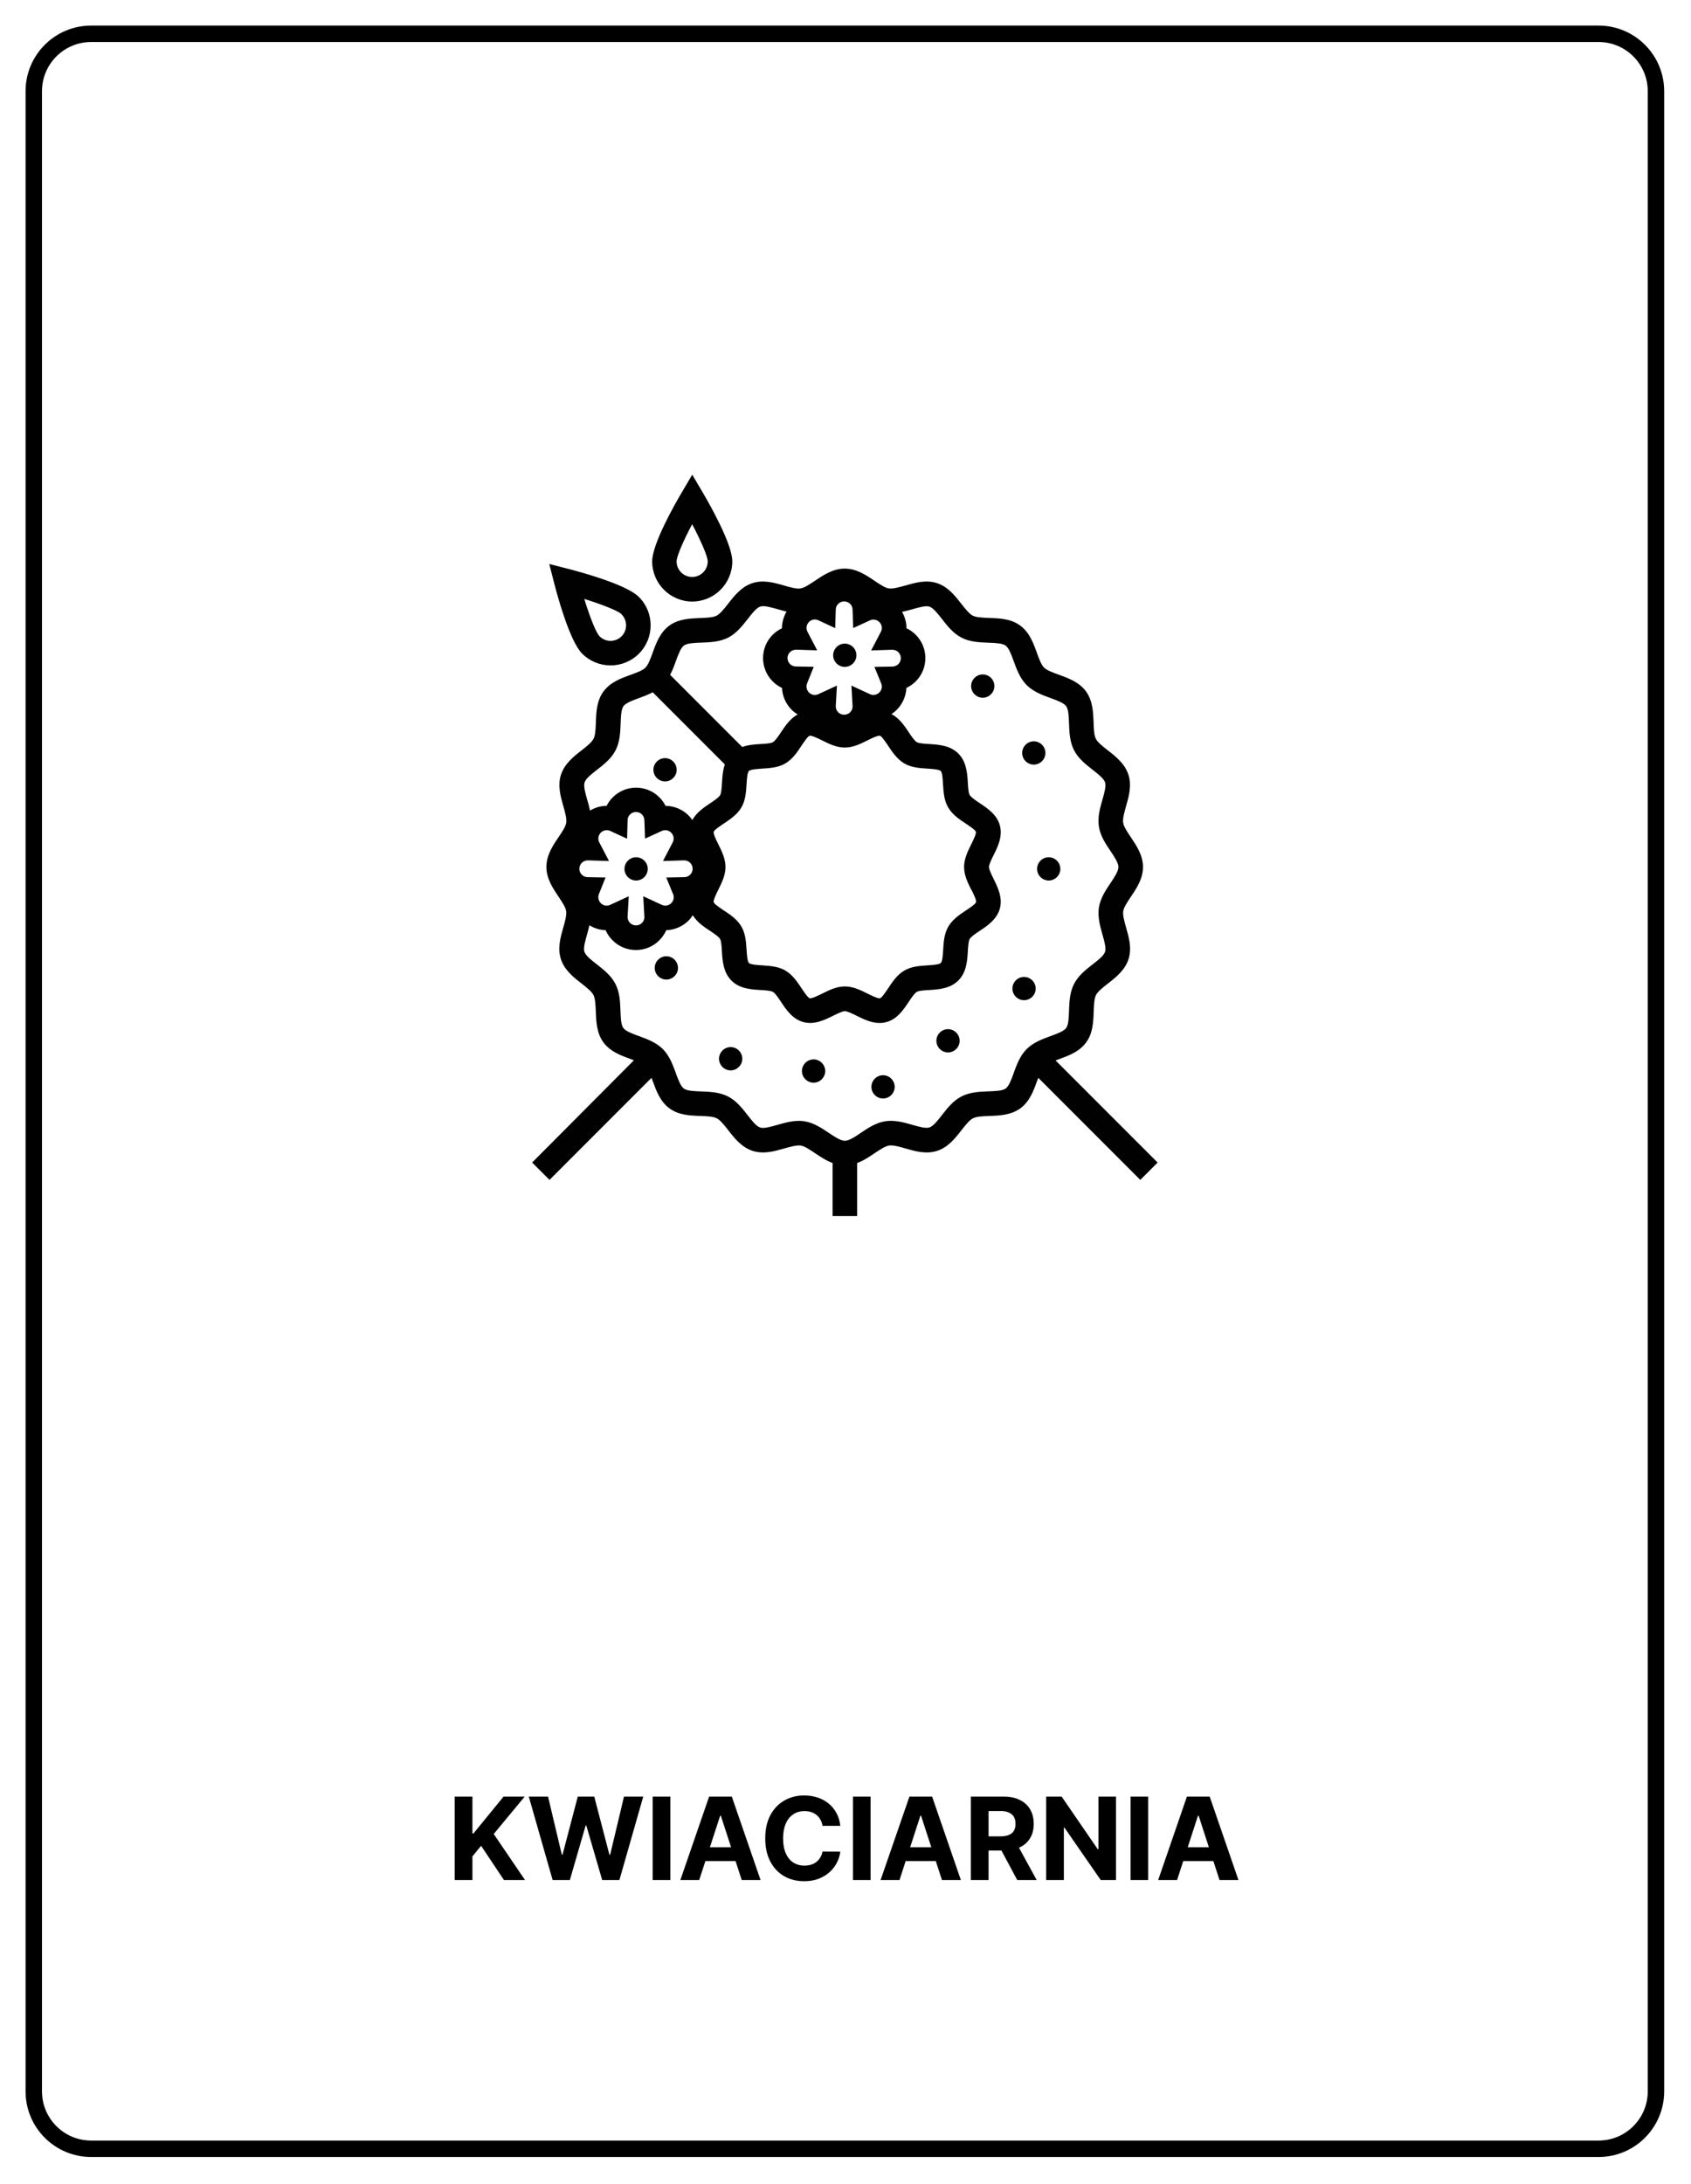 <svg xmlns="http://www.w3.org/2000/svg" xmlns:xlink="http://www.w3.org/1999/xlink" xmlns:serif="http://www.serif.com/" width="100%" height="100%" viewBox="0 0 860 1110" xml:space="preserve" style="fill-rule:evenodd;clip-rule:evenodd;"><path d="M842.18,46.346c-0,-16.097 -13.07,-29.166 -29.167,-29.166l-766.667,-0c-16.097,-0 -29.166,13.069 -29.166,29.166l-0,1016.67c-0,16.097 13.069,29.167 29.166,29.167l766.667,-0c16.097,-0 29.167,-13.07 29.167,-29.167l-0,-1016.67Z" style="fill:none;stroke:#000;stroke-width:8.33px;"></path><path d="M842.18,46.346c-0,-16.097 -13.07,-29.166 -29.167,-29.166l-766.667,-0c-16.097,-0 -29.166,13.069 -29.166,29.166l-0,1016.67c-0,16.097 13.069,29.167 29.166,29.167l766.667,-0c16.097,-0 29.167,-13.07 29.167,-29.167l-0,-1016.67Z" style="fill:none;stroke:#000;stroke-opacity:0.2;stroke-width:8.33px;"></path><g><path d="M588.721,590.888l-51.875,-51.875c0.584,-0.208 1.167,-0.417 1.75,-0.667c4.834,-1.75 10.334,-3.75 13.792,-8.5c3.458,-4.708 3.667,-10.541 3.833,-15.708c0.125,-3.208 0.25,-6.542 1.167,-8.375c0.917,-1.792 3.5,-3.833 6,-5.792c4.083,-3.166 8.708,-6.791 10.542,-12.416c1.791,-5.542 0.208,-11.125 -1.209,-16.042c-0.875,-3.125 -1.791,-6.333 -1.458,-8.417c0.292,-1.958 2.125,-4.666 3.875,-7.291c2.917,-4.292 6.167,-9.209 6.167,-15.125c-0,-5.917 -3.292,-10.834 -6.209,-15.167c-1.75,-2.625 -3.583,-5.333 -3.875,-7.292c-0.333,-2.083 0.584,-5.291 1.459,-8.416c1.416,-4.917 3,-10.5 1.208,-16.042c-1.833,-5.625 -6.458,-9.25 -10.542,-12.417c-2.5,-1.958 -5.083,-4 -6,-5.791c-0.958,-1.834 -1.083,-5.167 -1.166,-8.375c-0.209,-5.125 -0.417,-10.959 -3.834,-15.709c-3.458,-4.75 -8.958,-6.75 -13.791,-8.5c-3,-1.083 -6.125,-2.208 -7.584,-3.666c-1.458,-1.459 -2.583,-4.542 -3.666,-7.584c-1.75,-4.833 -3.75,-10.333 -8.5,-13.791c-4.709,-3.459 -10.542,-3.667 -15.709,-3.834c-3.208,-0.125 -6.541,-0.25 -8.375,-1.166c-1.791,-0.917 -3.833,-3.5 -5.791,-6c-3.209,-4.084 -6.792,-8.709 -12.417,-10.542c-5.542,-1.792 -11.083,-0.208 -16.042,1.208c-3.125,0.875 -6.333,1.792 -8.416,1.5c-1.959,-0.291 -4.667,-2.125 -7.292,-3.875c-4.292,-2.916 -9.208,-6.208 -15.167,-6.208c-5.958,-0 -10.833,3.292 -15.166,6.208c-2.625,1.75 -5.334,3.584 -7.292,3.875c-2.083,0.334 -5.292,-0.583 -8.417,-1.5c-4.916,-1.416 -10.5,-3 -16.041,-1.208c-5.625,1.833 -9.25,6.458 -12.417,10.542c-1.958,2.5 -4,5.083 -5.792,6c-1.833,0.958 -5.166,1.083 -8.375,1.208c-5.125,0.208 -10.958,0.417 -15.666,3.833c-4.75,3.459 -6.75,8.959 -8.5,13.792c-1.084,3 -2.209,6.125 -3.667,7.583c-1.458,1.459 -4.542,2.584 -7.583,3.667c-4.834,1.75 -10.334,3.75 -13.792,8.5c-3.458,4.708 -3.667,10.542 -3.833,15.667c-0.125,3.208 -0.25,6.541 -1.209,8.375c-0.916,1.791 -3.5,3.833 -6,5.791c-4.083,3.167 -8.708,6.792 -10.541,12.417c-1.792,5.542 -0.209,11.083 1.208,16.042c0.875,3.125 1.792,6.333 1.458,8.416c-0.291,1.959 -2.125,4.667 -3.875,7.25c-2.916,4.292 -6.208,9.209 -6.208,15.167c-0,5.958 3.292,10.833 6.167,15.125c1.75,2.625 3.583,5.333 3.875,7.292c0.333,2.083 -0.584,5.291 -1.459,8.416c-1.416,4.917 -3,10.5 -1.208,16.042c1.833,5.625 6.458,9.25 10.542,12.417c2.5,1.958 5.083,4 6,5.791c0.958,1.875 1.083,5.167 1.208,8.375c0.208,5.125 0.417,10.959 3.833,15.667c3.459,4.75 8.959,6.75 13.792,8.5c0.583,0.208 1.167,0.417 1.75,0.667l-51.75,51.958l8.833,8.833l51.875,-51.875c0.209,0.584 0.417,1.167 0.667,1.75c1.75,4.834 3.75,10.334 8.5,13.792c4.708,3.458 10.542,3.667 15.667,3.833c3.208,0.125 6.541,0.25 8.375,1.209c1.791,0.916 3.833,3.5 5.791,6c3.167,4.083 6.792,8.708 12.417,10.541c5.542,1.792 11.125,0.209 16.042,-1.208c3.125,-0.875 6.333,-1.792 8.416,-1.5c1.959,0.292 4.667,2.125 7.292,3.875c2.708,1.833 5.625,3.792 8.917,5l-0,26.958l12.5,0l-0,-26.958c3.291,-1.208 6.208,-3.167 8.916,-5c2.625,-1.75 5.334,-3.583 7.292,-3.875c2.083,-0.333 5.292,0.583 8.417,1.5c4.916,1.417 10.5,3 16.041,1.208c5.625,-1.833 9.25,-6.458 12.417,-10.541c1.958,-2.5 4,-5.084 5.792,-6c1.833,-0.959 5.166,-1.084 8.375,-1.209c5.125,-0.166 10.958,-0.416 15.708,-3.833c4.75,-3.458 6.75,-8.958 8.5,-13.792c0.208,-0.583 0.417,-1.166 0.667,-1.75l51.875,51.875l8.833,-8.833l-0.042,-0Zm-94.666,-138.625c0.958,1.958 2.625,5.25 2.333,6.292c-0.25,0.958 -3.375,3.041 -5.083,4.166c-3.209,2.125 -6.875,4.584 -9.042,8.292c-2.083,3.625 -2.375,7.917 -2.583,11.667c-0.125,2.375 -0.375,5.958 -1.209,6.791c-0.833,0.834 -4.416,1.042 -6.791,1.209c-3.792,0.25 -8.084,0.5 -11.667,2.583c-3.75,2.167 -6.167,5.792 -8.292,9.042c-1.125,1.666 -3.208,4.833 -4.166,5.083c-1.042,0.292 -4.334,-1.375 -6.292,-2.333c-3.417,-1.709 -7.333,-3.667 -11.583,-3.667c-4.25,-0 -8.167,1.958 -11.584,3.667c-1.958,0.958 -5.25,2.583 -6.291,2.333c-0.959,-0.25 -3.042,-3.417 -4.167,-5.083c-2.125,-3.209 -4.583,-6.875 -8.292,-9.042c-3.625,-2.083 -7.916,-2.333 -11.666,-2.583c-2.375,-0.167 -5.959,-0.375 -6.792,-1.209c-0.833,-0.833 -1.042,-4.416 -1.208,-6.791c-0.25,-3.792 -0.5,-8.042 -2.584,-11.667c-2.166,-3.75 -5.791,-6.167 -9.041,-8.292c-1.667,-1.125 -4.834,-3.208 -5.084,-4.166c-0.291,-1.042 1.375,-4.334 2.334,-6.292c1.708,-3.458 3.666,-7.333 3.666,-11.583c0,-4.25 -1.958,-8.167 -3.666,-11.584c-0.959,-1.958 -2.625,-5.25 -2.334,-6.291c0.25,-0.959 3.417,-3.042 5.084,-4.167c3.208,-2.125 6.875,-4.583 9.041,-8.292c2.084,-3.625 2.334,-7.916 2.584,-11.666c0.125,-2.375 0.375,-5.959 1.166,-6.792c0.834,-0.833 4.417,-1.042 6.792,-1.208c3.792,-0.25 8.083,-0.5 11.667,-2.584c3.75,-2.166 6.166,-5.791 8.291,-9.041c1.125,-1.667 3.209,-4.834 4.167,-5.084c1.042,-0.25 4.333,1.375 6.292,2.334c3.416,1.708 7.333,3.666 11.583,3.666c4.25,0 8.167,-1.958 11.583,-3.666c1.959,-1 5.25,-2.584 6.292,-2.334c0.958,0.25 3.042,3.417 4.167,5.084c2.125,3.208 4.583,6.875 8.291,9.041c3.625,2.084 7.917,2.334 11.667,2.584c2.375,0.166 5.958,0.375 6.792,1.208c0.833,0.833 1.041,4.417 1.166,6.792c0.25,3.791 0.5,8.083 2.584,11.666c2.166,3.75 5.791,6.167 9.041,8.292c1.667,1.125 4.834,3.208 5.084,4.167c0.291,1.041 -1.375,4.333 -2.334,6.291c-1.708,3.459 -3.666,7.334 -3.666,11.584c-0,4.25 1.958,8.166 3.666,11.583l0.084,-0Zm-151.709,2.208c0.625,1.584 0.25,3.375 -0.958,4.584c-1.292,1.25 -3.167,1.625 -4.792,0.875l-9.458,-4.375l0.583,10.375c0.084,1.208 -0.375,2.333 -1.25,3.208c-1.625,1.625 -4.416,1.625 -6.041,-0c-0.875,-0.875 -1.292,-2 -1.25,-3.208l0.583,-10.375l-9.458,4.375c-1.625,0.75 -3.5,0.416 -4.75,-0.875c-1.209,-1.209 -1.584,-3.042 -0.959,-4.625l3.375,-8.417l-9.083,-0.167c-1.125,0 -2.208,-0.458 -3,-1.25c-0.792,-0.791 -1.25,-1.875 -1.25,-3c-0,-1.125 0.458,-2.208 1.25,-3.041c0.833,-0.834 2,-1.25 3.125,-1.25l10.708,0.333l-4.958,-9.5c-0.833,-1.625 -0.542,-3.583 0.792,-4.917c1.291,-1.25 3.125,-1.625 4.791,-0.875l8.584,3.959l0.25,-9.459c-0,-0.75 0.25,-1.875 1.25,-2.875c1.666,-1.666 4.375,-1.666 6.041,0c0.792,0.792 1.209,1.792 1.25,2.917l0.334,9.375l8.541,-3.917c1.584,-0.75 3.5,-0.375 4.75,0.875c1.334,1.334 1.625,3.292 0.792,4.917l-4.958,9.5l10.708,-0.333c1.167,-0 2.292,0.416 3.125,1.25c0.792,0.791 1.25,1.875 1.25,3.041c-0,1.125 -0.458,2.209 -1.25,3c-0.792,0.792 -1.875,1.25 -3.042,1.25l-9.125,0.167l3.459,8.458l0.041,0Zm105.834,-107.083c0.625,1.583 0.25,3.375 -0.959,4.583c-1.291,1.25 -3.166,1.625 -4.75,0.875l-9.458,-4.375l0.583,10.375c0.084,1.209 -0.375,2.334 -1.25,3.209c-1.625,1.625 -4.416,1.625 -6.041,-0c-0.875,-0.875 -1.292,-2 -1.25,-3.209l0.583,-10.375l-9.458,4.375c-1.625,0.75 -3.5,0.417 -4.75,-0.875c-1.209,-1.208 -1.584,-3.041 -0.959,-4.625l3.375,-8.416l-9.083,-0.167c-1.125,-0 -2.208,-0.458 -3,-1.25c-1.667,-1.667 -1.667,-4.375 -0,-6.042c0.833,-0.833 1.958,-1.208 3.125,-1.25l10.708,0.334l-4.958,-9.5c-0.833,-1.625 -0.542,-3.584 0.792,-4.917c1.25,-1.292 3.125,-1.625 4.75,-0.875l8.583,4l0.292,-9.458c-0,-1.084 0.458,-2.125 1.25,-2.875c1.666,-1.667 4.375,-1.667 6.041,-0c0.792,0.75 1.209,1.791 1.25,2.916l0.334,9.375l8.541,-3.916c1.584,-0.75 3.5,-0.375 4.75,0.875c1.334,1.333 1.625,3.291 0.792,4.916l-4.958,9.5l10.708,-0.333c1.208,-0 2.292,0.417 3.125,1.25c1.667,1.667 1.667,4.375 -0,6.042c-0.792,0.791 -1.875,1.25 -3.042,1.25l-9.125,0.166l3.459,8.459l-0,-0.042Zm-100.292,-19.292c1.625,-1.208 5.292,-1.333 8.792,-1.458c4.375,-0.167 9.291,-0.333 13.625,-2.542c4.25,-2.166 7.291,-6.041 9.958,-9.458c2.167,-2.792 4.458,-5.708 6.417,-6.333c1.875,-0.625 5.375,0.375 8.75,1.333c1.458,0.417 3,0.833 4.583,1.208c-1.5,2.625 -2.333,5.542 -2.333,8.5c-1.75,0.834 -3.334,1.917 -4.709,3.292c-6.541,6.542 -6.541,17.167 0,23.708c1.417,1.417 3,2.542 4.75,3.334c0.167,4.083 1.875,8.083 4.917,11.125c0.917,0.916 1.958,1.666 3,2.333c-3.792,2.125 -6.292,5.833 -8.417,9c-1.375,2.083 -2.958,4.417 -4.166,5.125c-1.084,0.625 -3.917,0.792 -6.209,0.917c-2.916,0.166 -6.25,0.375 -9.375,1.5l-36.666,-36.667c1.208,-2.292 2.125,-4.708 2.916,-6.958c1.209,-3.334 2.459,-6.75 4.125,-7.959l0.042,0Zm-50.583,69.584c0.625,-2 3.541,-4.25 6.333,-6.417c3.417,-2.667 7.292,-5.667 9.458,-9.958c2.209,-4.334 2.375,-9.25 2.542,-13.584c0.125,-3.5 0.25,-7.166 1.458,-8.791c1.209,-1.667 4.625,-2.917 7.959,-4.125c2.25,-0.834 4.666,-1.75 6.916,-2.917l36.667,36.667c-1.083,3.125 -1.292,6.458 -1.458,9.375c-0.125,2.291 -0.334,5.125 -0.917,6.208c-0.708,1.208 -3.042,2.792 -5.125,4.167c-3.167,2.125 -6.917,4.666 -9.042,8.5c-0.541,-0.792 -1.166,-1.584 -1.875,-2.292c-3.166,-3.167 -7.416,-4.875 -11.75,-4.917c-0.791,-1.583 -1.833,-3.041 -3.125,-4.333c-6.541,-6.542 -17.166,-6.542 -23.708,-0c-1.292,1.292 -2.333,2.75 -3.125,4.333c-2.958,0 -5.875,0.875 -8.458,2.417c-0.375,-1.917 -0.875,-3.792 -1.417,-5.542c-0.958,-3.375 -1.958,-6.833 -1.333,-8.75l-0,-0.041Zm218.291,147.625c-1.208,3.333 -2.458,6.75 -4.125,7.958c-1.625,1.208 -5.291,1.333 -8.791,1.458c-4.375,0.167 -9.292,0.334 -13.625,2.542c-4.25,2.167 -7.292,6.042 -9.959,9.458c-2.166,2.792 -4.458,5.709 -6.416,6.334c-1.917,0.625 -5.375,-0.375 -8.75,-1.334c-4.209,-1.208 -8.959,-2.583 -13.792,-1.791c-4.708,0.75 -8.75,3.458 -12.333,5.875c-2.959,2.041 -6.042,4.041 -8.167,4.041c-2.125,0 -5.208,-2.083 -8.167,-4.041c-3.583,-2.417 -7.625,-5.125 -12.333,-5.875c-0.958,-0.167 -1.917,-0.209 -2.875,-0.209c-3.833,0 -7.542,1.084 -10.917,2.042c-3.375,0.958 -6.833,1.958 -8.75,1.333c-2,-0.625 -4.25,-3.541 -6.416,-6.333c-2.667,-3.417 -5.667,-7.292 -9.959,-9.458c-4.333,-2.209 -9.25,-2.375 -13.625,-2.542c-3.5,-0.125 -7.166,-0.25 -8.791,-1.458c-1.667,-1.209 -2.917,-4.625 -4.125,-7.959c-1.5,-4.083 -3.167,-8.708 -6.584,-12.125c-3.416,-3.416 -8.041,-5.083 -12.125,-6.583c-3.333,-1.208 -6.75,-2.458 -7.958,-4.125c-1.208,-1.625 -1.333,-5.292 -1.458,-8.792c-0.167,-4.333 -0.334,-9.291 -2.542,-13.583c-2.167,-4.25 -6.042,-7.292 -9.458,-9.958c-2.792,-2.167 -5.709,-4.459 -6.334,-6.417c-0.625,-1.917 0.375,-5.375 1.334,-8.75c0.416,-1.5 0.833,-3.083 1.208,-4.708c2.5,1.541 5.333,2.416 8.25,2.5c0.833,1.916 2,3.666 3.542,5.166c3.166,3.167 7.375,4.917 11.875,4.917c4.5,-0 8.708,-1.75 11.875,-4.917c1.5,-1.5 2.708,-3.291 3.541,-5.166c4.167,-0.125 8.25,-1.834 11.334,-4.875c0.833,-0.834 1.541,-1.75 2.166,-2.709c2.167,3.542 5.709,5.917 8.75,7.917c2.084,1.375 4.417,2.958 5.125,4.167c0.625,1.083 0.792,3.916 0.917,6.208c0.292,4.75 0.667,10.667 4.833,14.875c4.167,4.208 10.084,4.542 14.875,4.833c2.292,0.125 5.125,0.334 6.209,0.917c1.208,0.708 2.791,3.042 4.166,5.125c2.584,3.917 5.834,8.75 11.375,10.25c5.584,1.5 10.875,-1.125 15.084,-3.208c2.083,-1.042 4.708,-2.334 6,-2.334c1.291,0 3.916,1.292 6,2.334c3.375,1.666 7.375,3.666 11.666,3.666c1.125,0 2.25,-0.125 3.417,-0.458c5.542,-1.458 8.75,-6.333 11.375,-10.25c1.375,-2.083 2.958,-4.417 4.167,-5.125c1.083,-0.625 3.916,-0.792 6.208,-0.917c4.75,-0.291 10.667,-0.666 14.875,-4.833c4.167,-4.167 4.542,-10.083 4.833,-14.875c0.125,-2.292 0.334,-5.125 0.917,-6.208c0.708,-1.209 3.042,-2.792 5.125,-4.167c3.917,-2.583 8.75,-5.833 10.25,-11.375c1.5,-5.583 -1.125,-10.833 -3.208,-15.083c-1.042,-2.084 -2.334,-4.709 -2.334,-6c0,-1.292 1.292,-3.917 2.334,-6c2.125,-4.209 4.708,-9.5 3.208,-15.084c-1.458,-5.541 -6.333,-8.75 -10.25,-11.375c-2.083,-1.375 -4.417,-2.958 -5.125,-4.166c-0.625,-1.084 -0.792,-3.917 -0.917,-6.209c-0.291,-4.75 -0.666,-10.666 -4.833,-14.833c-4.167,-4.167 -10.083,-4.542 -14.875,-4.833c-2.292,-0.125 -5.125,-0.334 -6.208,-0.917c-1.209,-0.708 -2.792,-3.042 -4.167,-5.125c-2.167,-3.25 -4.75,-7.083 -8.75,-9.167c0.958,-0.625 1.833,-1.333 2.667,-2.166c3.041,-3.042 4.708,-7 4.916,-11.125c1.75,-0.834 3.375,-1.959 4.75,-3.334c6.542,-6.541 6.542,-17.166 0,-23.708c-1.375,-1.375 -3,-2.5 -4.708,-3.292c-0,-2.916 -0.792,-5.791 -2.25,-8.333c1.792,-0.375 3.542,-0.875 5.208,-1.333c3.375,-0.959 6.834,-1.959 8.709,-1.334c2,0.667 4.25,3.542 6.416,6.334c2.667,3.416 5.667,7.291 9.959,9.458c4.291,2.208 9.25,2.375 13.583,2.542c3.5,0.125 7.167,0.25 8.792,1.458c1.666,1.208 2.916,4.625 4.125,7.958c1.5,4.084 3.166,8.709 6.583,12.125c3.417,3.417 8.042,5.084 12.125,6.584c3.333,1.208 6.75,2.458 7.958,4.125c1.209,1.625 1.334,5.291 1.459,8.791c0.166,4.375 0.333,9.292 2.541,13.584c2.167,4.25 6.042,7.291 9.459,9.958c2.791,2.167 5.708,4.458 6.333,6.417c0.625,1.916 -0.375,5.375 -1.333,8.75c-1.209,4.208 -2.584,9 -1.792,13.791c0.75,4.709 3.458,8.75 5.875,12.334c2,2.958 4.042,6.041 4.042,8.166c-0,2.125 -2.084,5.209 -4.042,8.167c-2.417,3.583 -5.125,7.625 -5.875,12.333c-0.75,4.834 0.625,9.584 1.792,13.792c0.958,3.375 1.958,6.833 1.333,8.75c-0.625,2 -3.542,4.25 -6.333,6.417c-3.417,2.666 -7.292,5.666 -9.459,9.958c-2.208,4.292 -2.375,9.25 -2.541,13.583c-0.125,3.5 -0.25,7.167 -1.459,8.792c-1.208,1.667 -4.625,2.917 -7.958,4.125c-4.083,1.5 -8.708,3.167 -12.125,6.583c-3.417,3.417 -5.083,8.042 -6.583,12.125l0.041,-0.041Z" style="fill:#010101;fill-rule:nonzero;"></path><path d="M429.638,327.138c-3.25,-0 -5.917,2.667 -5.917,5.917c0,3.25 2.667,5.916 5.917,5.916c3.25,0 5.917,-2.666 5.917,-5.916c-0,-3.25 -2.667,-5.917 -5.917,-5.917Z" style="fill:#010101;fill-rule:nonzero;"></path><path d="M499.805,342.805c-3.25,-0 -5.917,2.666 -5.917,5.916c-0,3.25 2.667,5.917 5.917,5.917c3.25,-0 5.916,-2.667 5.916,-5.917c0,-3.25 -2.666,-5.916 -5.916,-5.916Z" style="fill:#010101;fill-rule:nonzero;"></path><path d="M525.763,388.638c3.25,-0 5.917,-2.667 5.917,-5.917c-0,-3.25 -2.667,-5.916 -5.917,-5.916c-3.25,-0 -5.917,2.666 -5.917,5.916c0,3.25 2.667,5.917 5.917,5.917Z" style="fill:#010101;fill-rule:nonzero;"></path><path d="M539.263,441.638c-0,-3.25 -2.667,-5.917 -5.917,-5.917c-3.25,0 -5.916,2.667 -5.916,5.917c-0,3.25 2.666,5.917 5.916,5.917c3.25,-0 5.917,-2.667 5.917,-5.917Z" style="fill:#010101;fill-rule:nonzero;"></path><path d="M520.805,496.555c-3.25,-0 -5.917,2.666 -5.917,5.916c-0,3.25 2.667,5.917 5.917,5.917c3.25,-0 5.916,-2.667 5.916,-5.917c0,-3.25 -2.666,-5.916 -5.916,-5.916Z" style="fill:#010101;fill-rule:nonzero;"></path><path d="M482.138,523.096c-3.25,0 -5.917,2.667 -5.917,5.917c0,3.25 2.667,5.917 5.917,5.917c3.25,-0 5.917,-2.667 5.917,-5.917c-0,-3.25 -2.667,-5.917 -5.917,-5.917Z" style="fill:#010101;fill-rule:nonzero;"></path><path d="M449.096,546.513c-3.25,-0 -5.916,2.667 -5.916,5.917c-0,3.25 2.666,5.916 5.916,5.916c3.25,0 5.917,-2.666 5.917,-5.916c-0,-3.25 -2.667,-5.917 -5.917,-5.917Z" style="fill:#010101;fill-rule:nonzero;"></path><path d="M413.763,538.471c-3.25,0 -5.917,2.667 -5.917,5.917c0,3.25 2.667,5.917 5.917,5.917c3.25,-0 5.917,-2.667 5.917,-5.917c-0,-3.25 -2.667,-5.917 -5.917,-5.917Z" style="fill:#010101;fill-rule:nonzero;"></path><path d="M371.596,532.221c-3.25,0 -5.916,2.667 -5.916,5.917c-0,3.25 2.666,5.917 5.916,5.917c3.25,-0 5.917,-2.667 5.917,-5.917c-0,-3.25 -2.667,-5.917 -5.917,-5.917Z" style="fill:#010101;fill-rule:nonzero;"></path><path d="M338.888,486.055c-3.25,-0 -5.917,2.666 -5.917,5.916c0,3.25 2.667,5.917 5.917,5.917c3.25,-0 5.917,-2.667 5.917,-5.917c-0,-3.25 -2.667,-5.916 -5.917,-5.916Z" style="fill:#010101;fill-rule:nonzero;"></path><path d="M323.513,435.721c-3.25,0 -5.917,2.667 -5.917,5.917c0,3.25 2.667,5.917 5.917,5.917c3.25,-0 5.917,-2.667 5.917,-5.917c-0,-3.25 -2.667,-5.917 -5.917,-5.917Z" style="fill:#010101;fill-rule:nonzero;"></path><path d="M338.221,397.18c3.25,-0 5.917,-2.667 5.917,-5.917c-0,-3.25 -2.667,-5.917 -5.917,-5.917c-3.25,0 -5.916,2.667 -5.916,5.917c-0,3.25 2.666,5.917 5.916,5.917Z" style="fill:#010101;fill-rule:nonzero;"></path><path d="M296.096,332.263c3.959,3.958 9.209,5.958 14.417,5.958c5.208,0 10.458,-2 14.417,-5.958c7.958,-7.958 7.958,-20.917 -0,-28.833c-6.25,-6.25 -28.625,-12.375 -35.334,-14.125l-10.25,-2.625l2.625,10.25c1.75,6.708 7.875,29.083 14.125,35.333Zm20,-20c3.084,3.083 3.084,8.083 0,11.167c-3.083,3.083 -8.083,3.083 -11.166,-0c-1.834,-1.834 -5,-10 -7.792,-19c8.958,2.791 17.125,5.958 19,7.791l-0.042,0.042Z" style="fill:#010101;fill-rule:nonzero;"></path><path d="M352.013,305.763c11.25,-0 20.417,-9.167 20.417,-20.417c-0,-8.833 -11.5,-29 -15,-34.958l-5.375,-9.125l-5.375,9.125c-3.542,5.958 -15,26.125 -15,34.958c-0,11.25 9.166,20.417 20.416,20.417l-0.083,-0Zm-0,-39.333c4.375,8.333 7.917,16.333 7.917,18.916c-0,4.375 -3.542,7.917 -7.917,7.917c-4.375,-0 -7.917,-3.542 -7.917,-7.917c0,-2.625 3.542,-10.625 7.917,-18.916Z" style="fill:#010101;fill-rule:nonzero;"></path></g><path d="M231.263,955.596l-0,-42.416l9,-0l-0,18.708l0.542,-0l15.291,-18.708l10.75,-0l-15.75,19l15.917,23.416l-10.708,0l-11.625,-17.416l-4.417,5.375l-0,12.041l-9,0Zm49.792,0l-12.125,-42.416l9.791,-0l7,29.5l0.375,-0l7.75,-29.5l8.375,-0l7.709,29.541l0.375,0l7.041,-29.541l9.792,-0l-12.125,42.416l-8.75,0l-8.083,-27.708l-0.334,-0l-8.041,27.708l-8.75,0Zm59.875,-42.416l-0,42.416l-9,0l-0,-42.416l9,-0Zm14.666,42.416l-9.583,0l14.625,-42.416l11.542,-0l14.625,42.416l-9.584,0l-10.625,-32.708l-0.333,-0l-10.667,32.708Zm-0.583,-16.666l22.708,-0l0,7l-22.708,-0l-0,-7Zm72.333,-10.875l-9.041,-0c-0.167,-1.167 -0.5,-2.209 -1.042,-3.125c-0.5,-0.917 -1.167,-1.709 -1.958,-2.375c-0.792,-0.667 -1.709,-1.125 -2.75,-1.5c-1.042,-0.334 -2.167,-0.5 -3.417,-0.5c-2.167,-0 -4.083,0.541 -5.708,1.625c-1.625,1.083 -2.917,2.666 -3.792,4.708c-0.917,2.083 -1.375,4.583 -1.375,7.5c-0,3.042 0.458,5.583 1.375,7.625c0.917,2.083 2.167,3.625 3.792,4.667c1.625,1.041 3.541,1.583 5.666,1.583c1.209,-0 2.292,-0.167 3.334,-0.458c1.041,-0.334 1.958,-0.792 2.75,-1.417c0.791,-0.625 1.458,-1.375 2,-2.25c0.541,-0.875 0.916,-1.875 1.125,-3.042l9.041,0.042c-0.208,1.958 -0.791,3.833 -1.75,5.667c-0.916,1.791 -2.166,3.375 -3.75,4.833c-1.541,1.375 -3.416,2.5 -5.583,3.333c-2.167,0.834 -4.583,1.209 -7.292,1.209c-3.791,-0 -7.208,-0.834 -10.166,-2.542c-2.959,-1.708 -5.334,-4.208 -7.042,-7.458c-1.708,-3.25 -2.583,-7.167 -2.583,-11.792c-0,-4.625 0.875,-8.542 2.625,-11.792c1.75,-3.25 4.083,-5.708 7.083,-7.416c2.958,-1.709 6.333,-2.584 10.083,-2.584c2.417,0 4.709,0.375 6.834,1.042c2.083,0.708 3.958,1.708 5.583,3.042c1.625,1.291 2.958,2.916 4,4.833c1.042,1.875 1.708,4.083 1.958,6.542Zm15.417,-14.875l-0,42.416l-8.958,0l-0,-42.416l8.958,-0Zm14.708,42.416l-9.625,0l14.667,-42.416l11.542,-0l14.625,42.416l-9.625,0l-10.625,-32.708l-0.334,-0l-10.625,32.708Zm-0.625,-16.666l22.709,-0l-0,7l-22.709,-0l0,-7Zm36.917,16.666l-0,-42.416l16.75,-0c3.208,-0 5.958,0.583 8.208,1.75c2.292,1.125 4,2.708 5.209,4.791c1.208,2.084 1.791,4.542 1.791,7.334c0,2.833 -0.583,5.25 -1.833,7.25c-1.208,2.041 -2.958,3.583 -5.25,4.666c-2.292,1.084 -5.083,1.625 -8.333,1.625l-11.209,0l0,-7.208l9.75,-0c1.709,-0 3.125,-0.25 4.25,-0.708c1.167,-0.5 2,-1.209 2.542,-2.125c0.583,-0.959 0.833,-2.125 0.833,-3.5c0,-1.417 -0.25,-2.584 -0.833,-3.584c-0.542,-0.958 -1.417,-1.666 -2.542,-2.166c-1.125,-0.542 -2.583,-0.792 -4.291,-0.792l-6.042,-0l-0,35.083l-9,0Zm22.917,-19.291l10.541,19.291l-9.875,0l-10.333,-19.291l9.667,-0Zm50.875,-23.125l-0,42.416l-7.75,0l-18.459,-26.666l-0.291,-0l-0,26.666l-9,0l-0,-42.416l7.875,-0l18.333,26.708l0.375,-0l-0,-26.708l8.917,-0Zm16.375,-0l-0,42.416l-8.959,0l0,-42.416l8.959,-0Zm14.708,42.416l-9.625,0l14.625,-42.416l11.583,-0l14.625,42.416l-9.625,0l-10.625,-32.708l-0.333,-0l-10.625,32.708Zm-0.625,-16.666l22.708,-0l0,7l-22.708,-0l-0,-7Z" style="fill-rule:nonzero;"></path></svg>